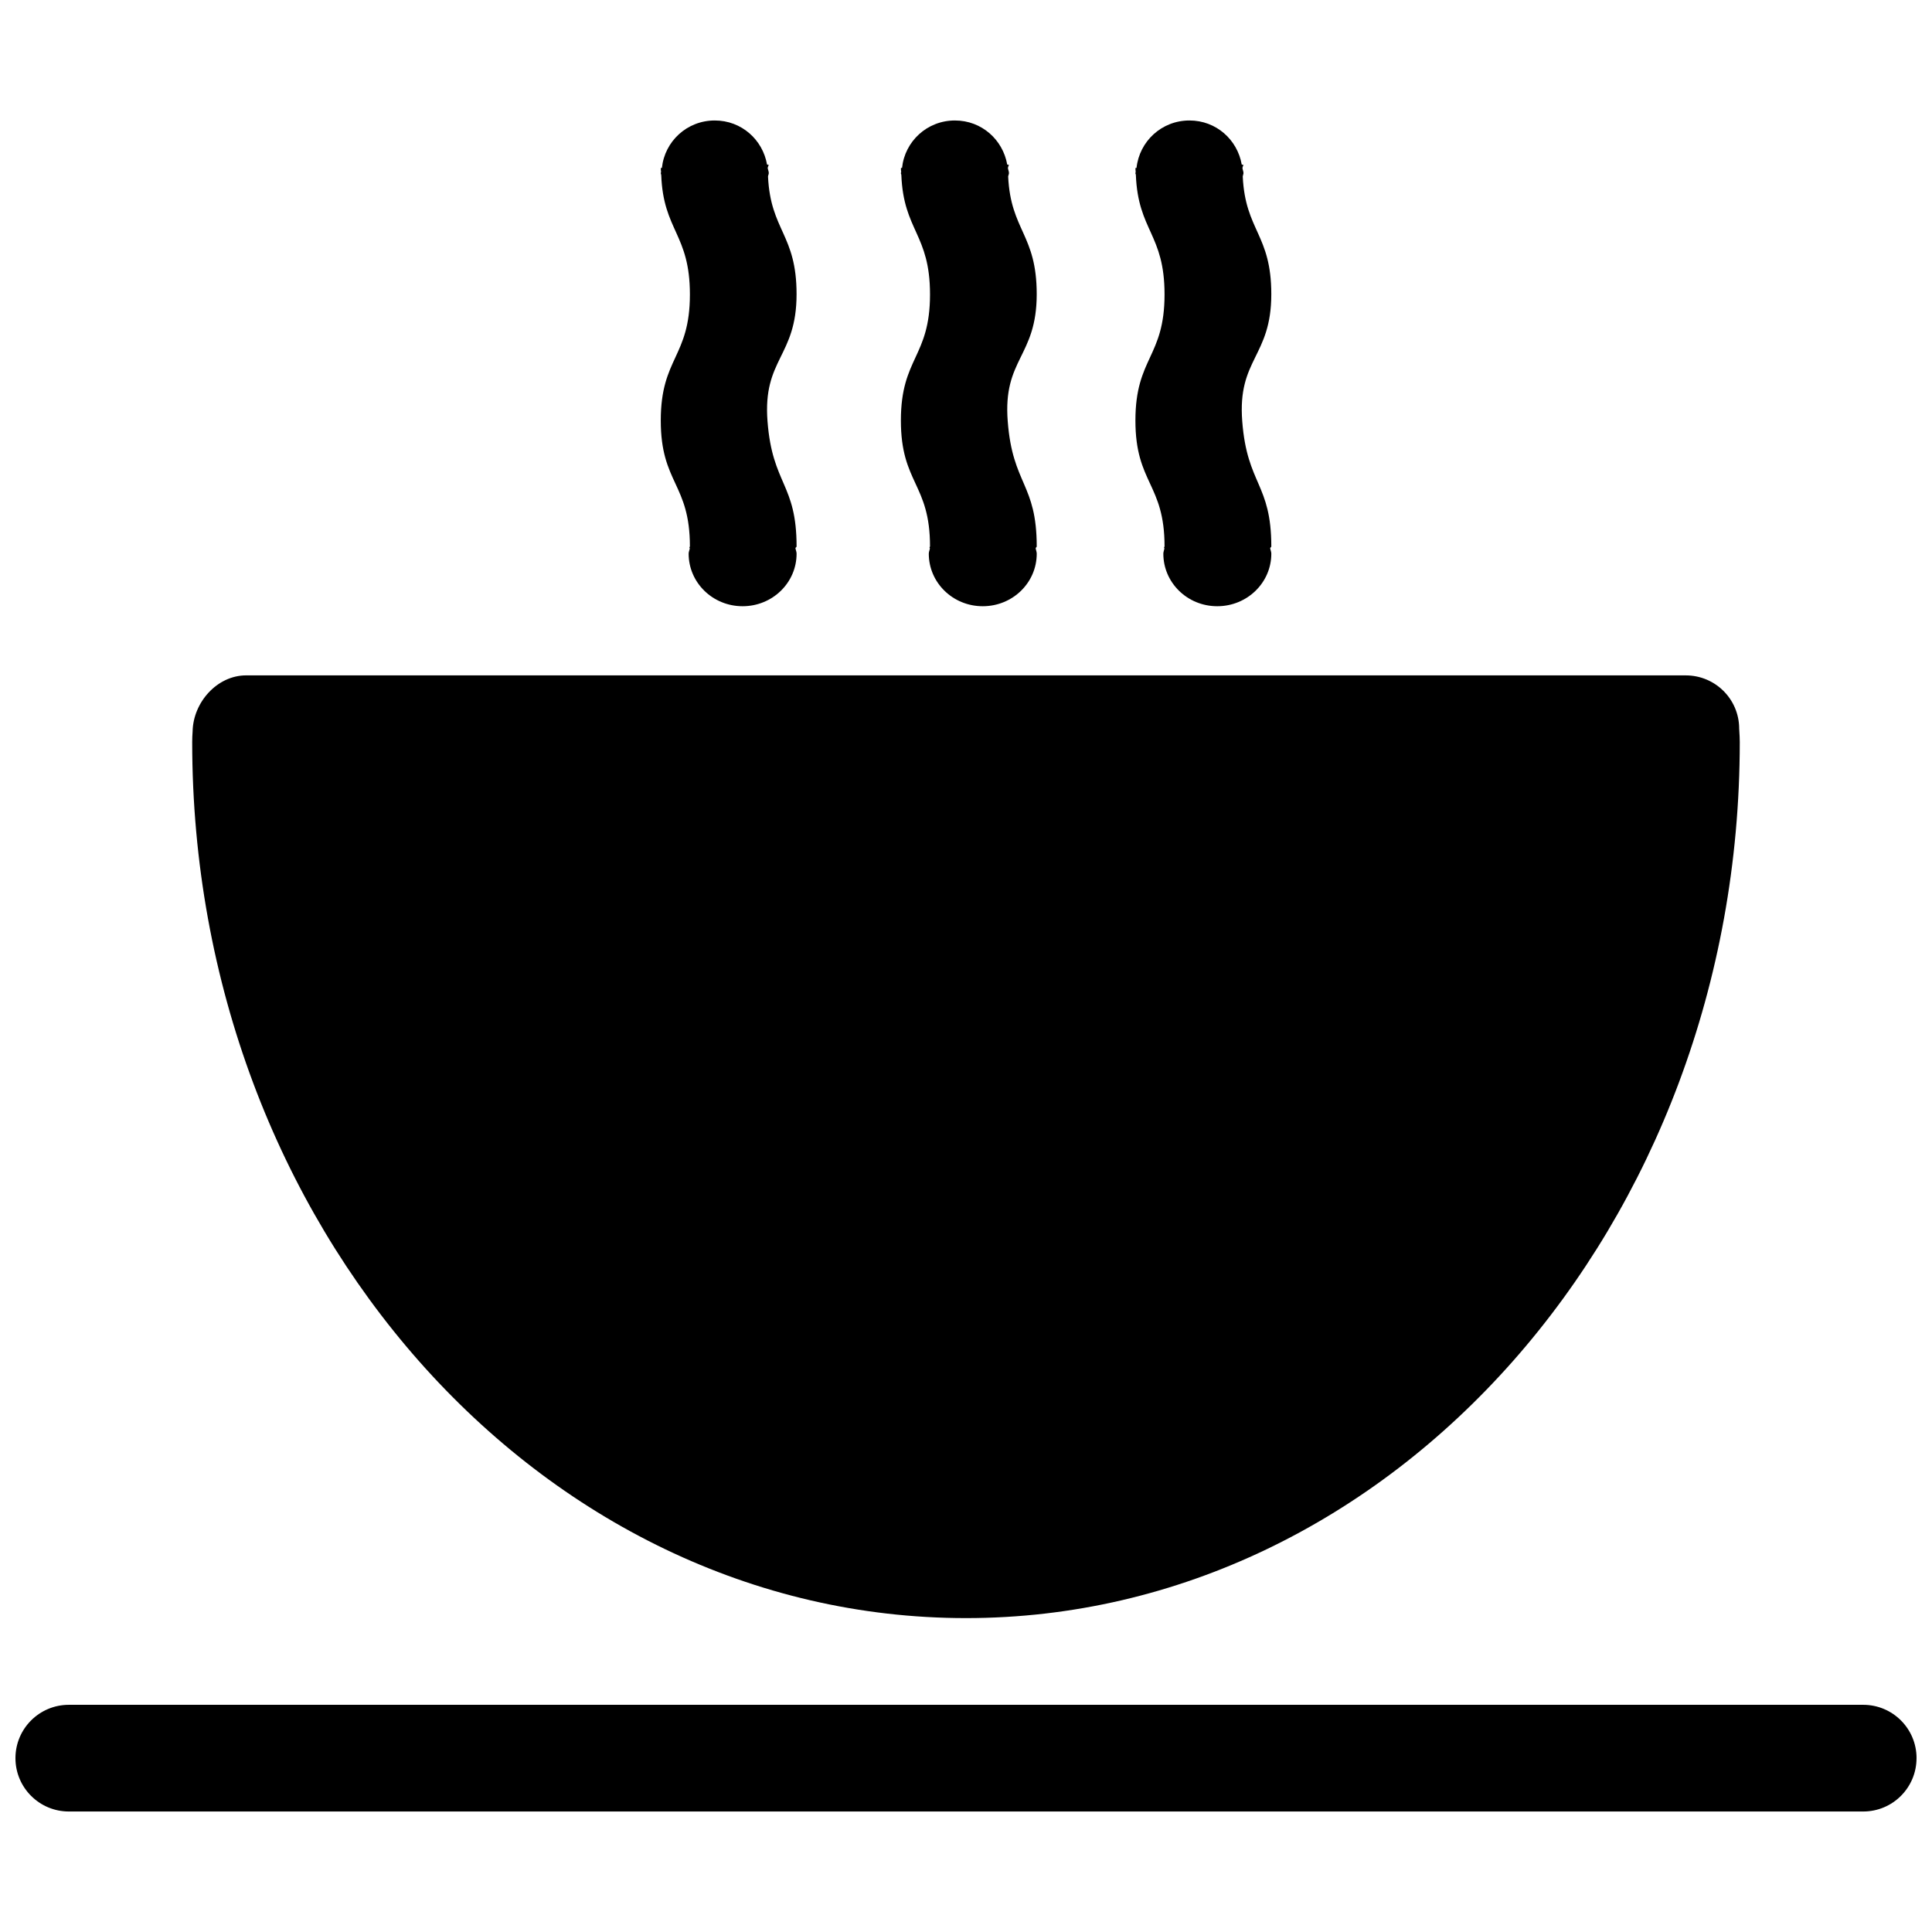 <?xml version="1.0" encoding="UTF-8"?>
<!-- Uploaded to: ICON Repo, www.svgrepo.com, Generator: ICON Repo Mixer Tools -->
<svg width="800px" height="800px" version="1.1" viewBox="144 144 512 512" xmlns="http://www.w3.org/2000/svg">
 <defs>
  <clipPath id="a">
   <path d="m148.09 595h503.81v30h-503.81z"/>
  </clipPath>
 </defs>
 <path d="m604.9 336.95c-0.09-7.738-6.387-13.965-14.148-13.965l-381.52-0.004c-7.707 0-14.055 7.164-14.188 14.871-0.07 0.938-0.109 1.855-0.109 2.801 0 128.03 91.984 232.16 205.06 232.16 113.07 0 205.06-104.17 205.06-232.16-0.004-0.914-0.043-1.82-0.164-3.703z"/>
 <g clip-path="url(#a)">
  <path d="m651.9 609.93c0 7.809-6.309 14.137-14.137 14.137h-475.52c-7.809 0-14.148-6.328-14.148-14.137 0-7.82 6.34-14.137 14.148-14.137h475.53c7.805 0 14.133 6.316 14.133 14.137z"/>
 </g>
 <path d="m347.4 255.67c-1.281-16.656 7.699-17.008 7.699-33.715 0-15.852-6.883-16.797-7.566-31.156 0.012-0.324 0.203-0.605 0.203-0.938 0-0.484-0.242-0.898-0.293-1.379 0.039-0.23 0.18-0.516 0.293-0.766-0.172-0.02-0.312-0.082-0.465-0.121-1.148-6.57-6.762-11.668-13.844-11.668-7.394 0-13.281 5.543-14.016 12.574h-0.191c-0.012 0.039-0.109 0.051-0.109 0.121 0 0.363 0.059 0.625 0.082 0.977-0.012 0.09-0.082 0.191-0.082 0.273 0 0.191 0.109 0.324 0.121 0.516 0.562 14.812 7.598 15.598 7.598 31.641 0 16.707-7.719 16.707-7.719 33.414 0 16.676 7.719 16.676 7.719 33.352 0 0.09-0.121 0.211-0.133 0.293 0.02 0.082 0.07 0.152 0.102 0.211-0.059 0.492-0.301 0.918-0.301 1.43 0 7.699 6.398 13.926 14.297 13.926 7.918 0 14.309-6.227 14.309-13.926 0-0.555-0.25-1.008-0.312-1.523 0.121-0.133 0.312-0.242 0.312-0.395-0.008-16.719-6.406-16.324-7.703-33.141z"/>
 <path d="m411.06 255.67c-1.309-16.656 7.68-17.008 7.68-33.715 0-15.852-6.871-16.797-7.566-31.156 0.031-0.324 0.211-0.605 0.211-0.938 0-0.484-0.242-0.898-0.281-1.379 0.031-0.23 0.172-0.516 0.281-0.766-0.18-0.02-0.293-0.082-0.465-0.121-1.16-6.57-6.769-11.668-13.855-11.668-7.394 0-13.281 5.543-14.016 12.574h-0.203c-0.012 0.039-0.102 0.051-0.102 0.121 0 0.363 0.059 0.625 0.082 0.977-0.012 0.09-0.082 0.191-0.082 0.273 0 0.191 0.121 0.324 0.121 0.516 0.586 14.812 7.598 15.598 7.598 31.641 0 16.707-7.719 16.707-7.719 33.414 0 16.676 7.719 16.676 7.719 33.352 0 0.09-0.121 0.211-0.133 0.293 0.039 0.082 0.07 0.152 0.102 0.211-0.051 0.492-0.293 0.918-0.293 1.43 0 7.699 6.387 13.926 14.297 13.926 7.93 0 14.309-6.227 14.309-13.926 0-0.555-0.25-1.008-0.281-1.523 0.109-0.133 0.281-0.242 0.281-0.395-0.016-16.719-6.394-16.324-7.684-33.141z"/>
 <path d="m473.21 255.67c-1.301-16.656 7.699-17.008 7.699-33.715 0-15.852-6.883-16.797-7.566-31.156 0.02-0.324 0.191-0.605 0.191-0.938 0-0.484-0.242-0.898-0.273-1.379 0.031-0.23 0.172-0.516 0.273-0.766-0.172-0.02-0.301-0.082-0.465-0.121-1.148-6.57-6.769-11.668-13.844-11.668-7.394 0-13.281 5.543-14.035 12.574h-0.191c0 0.039-0.102 0.051-0.102 0.121 0 0.363 0.07 0.625 0.07 0.977 0 0.09-0.07 0.191-0.07 0.273 0 0.191 0.121 0.324 0.121 0.516 0.586 14.812 7.598 15.598 7.598 31.641 0 16.707-7.719 16.707-7.719 33.414 0 16.676 7.719 16.676 7.719 33.352 0 0.09-0.121 0.211-0.141 0.293 0.051 0.082 0.07 0.152 0.102 0.211-0.051 0.492-0.281 0.918-0.281 1.43 0 7.699 6.379 13.926 14.289 13.926 7.918 0 14.328-6.227 14.328-13.926 0-0.555-0.262-1.008-0.301-1.523 0.109-0.133 0.301-0.242 0.301-0.395-0.016-16.719-6.414-16.324-7.703-33.141z"/>
</svg>
